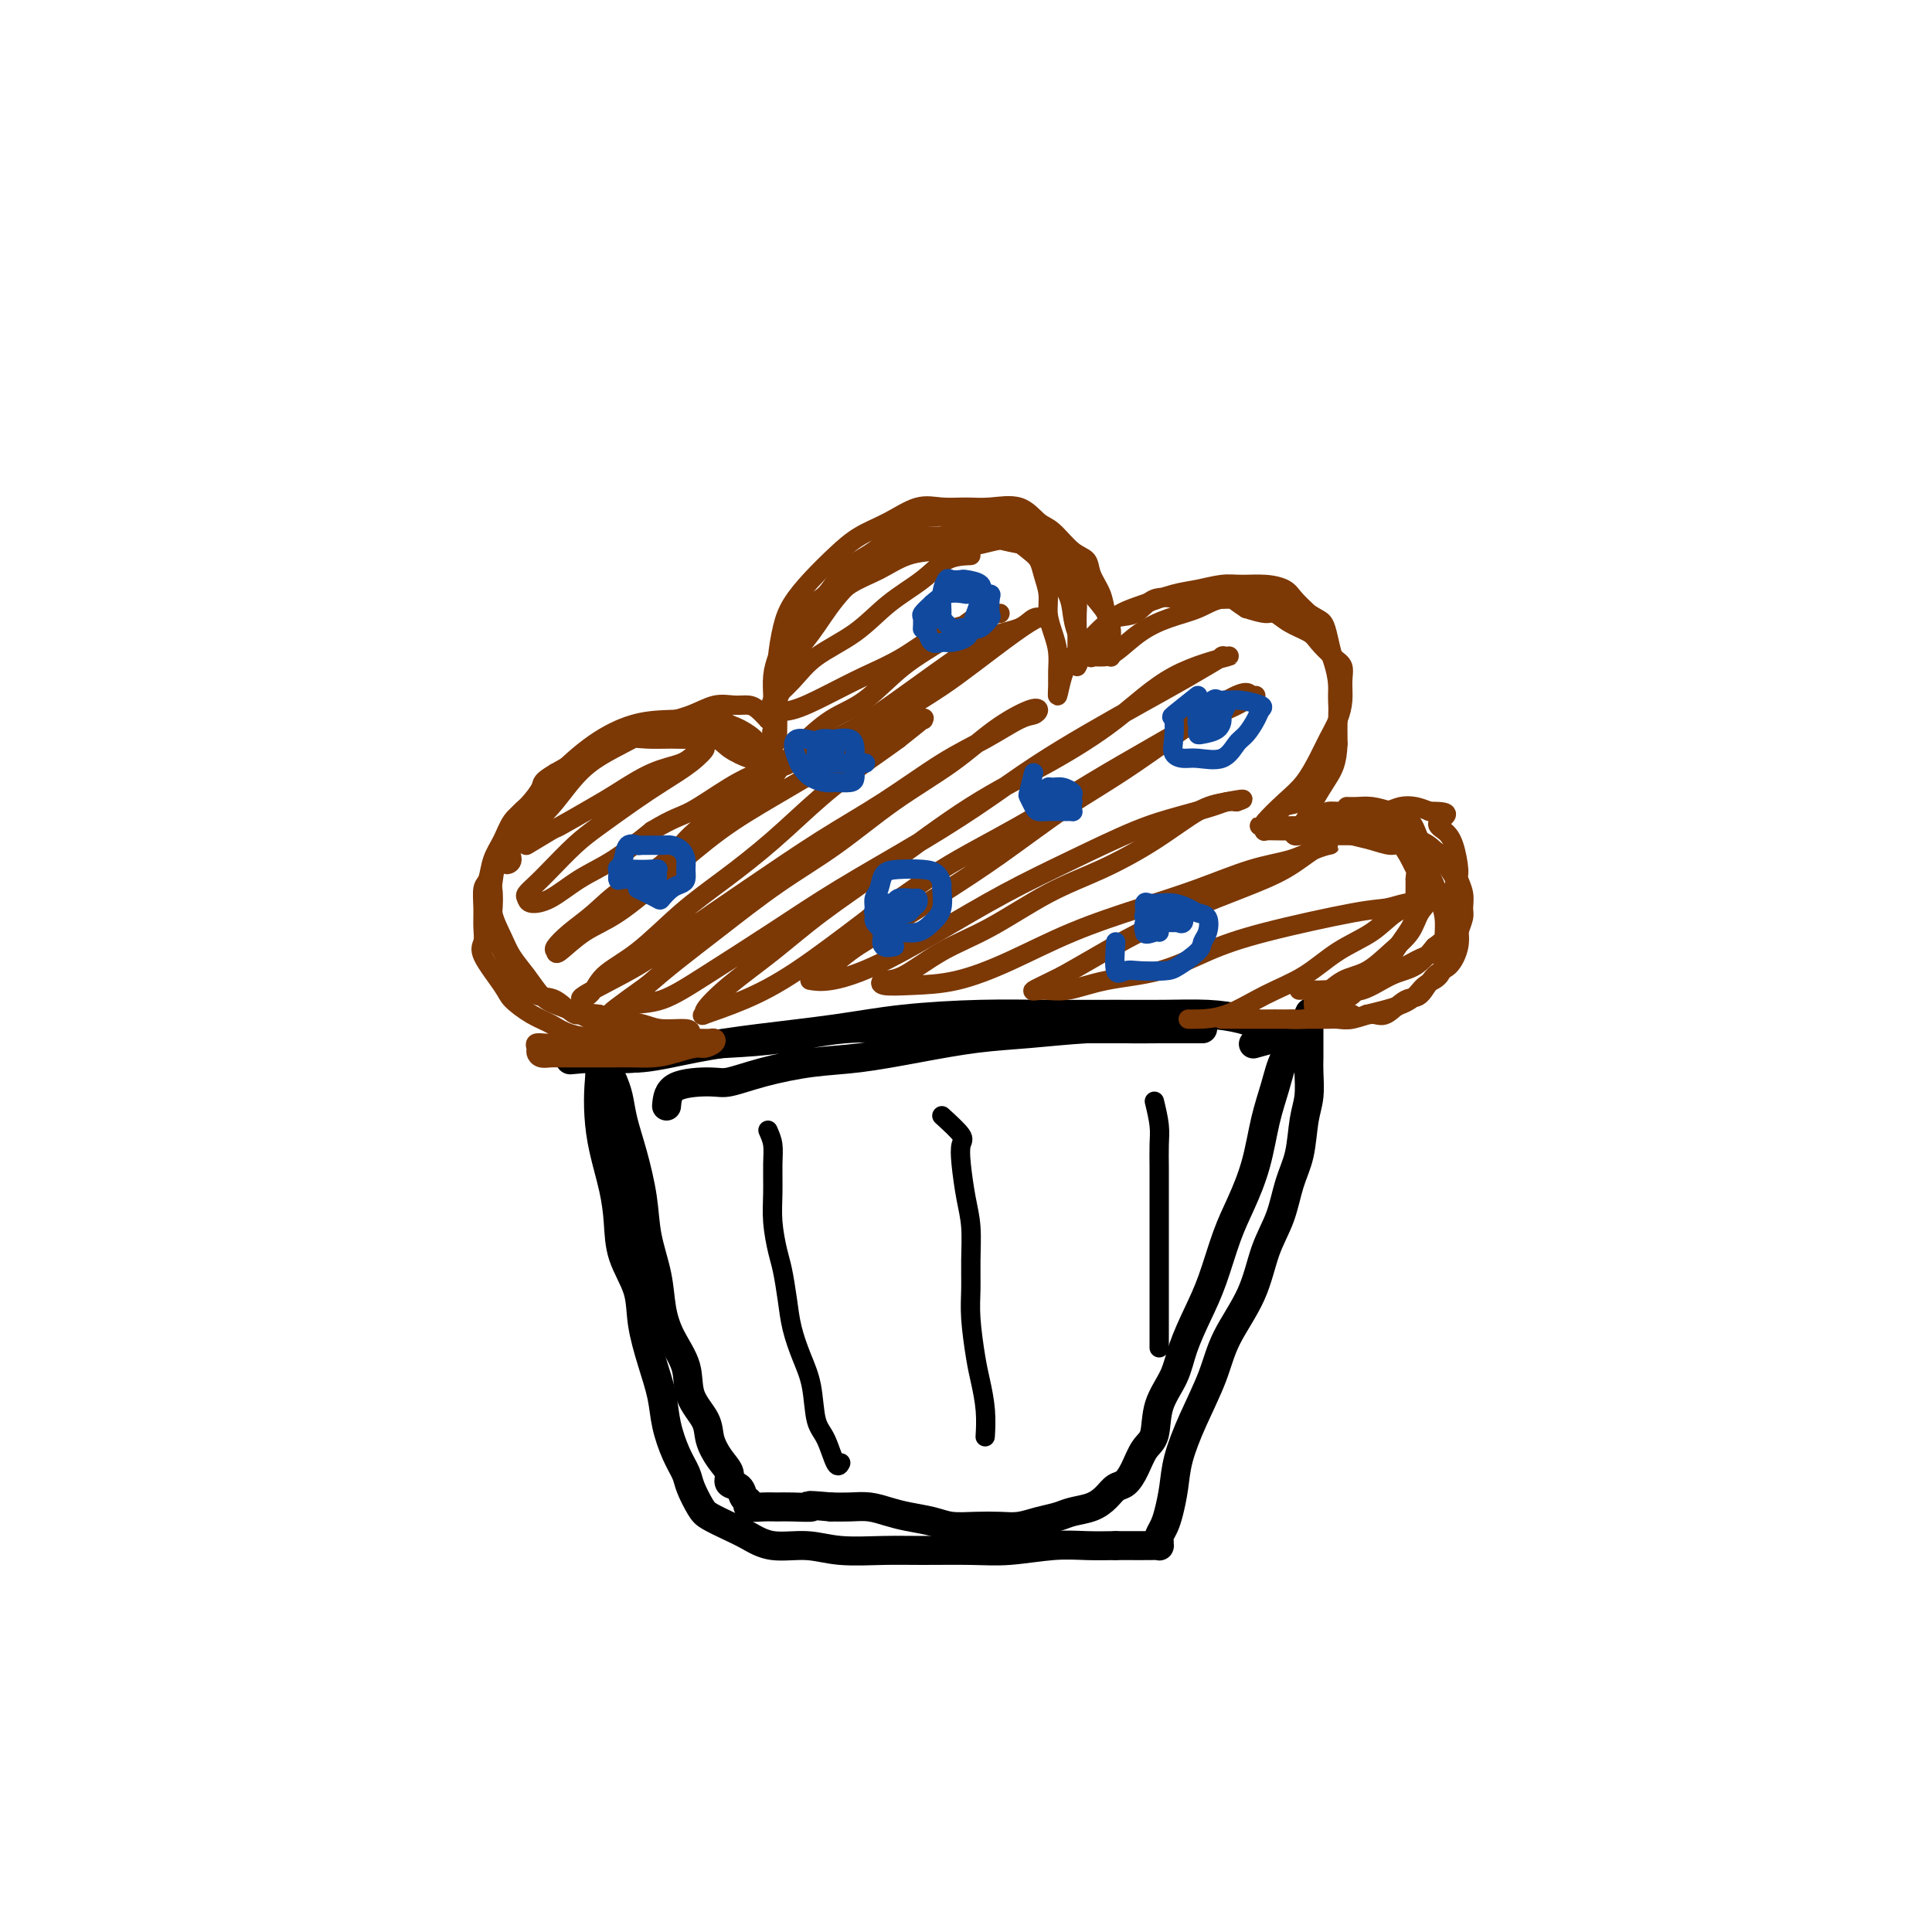 <svg viewBox='0 0 400 400' version='1.1' xmlns='http://www.w3.org/2000/svg' xmlns:xlink='http://www.w3.org/1999/xlink'><g fill='none' stroke='#000000' stroke-width='6' stroke-linecap='round' stroke-linejoin='round'><path d='M138,229c0.134,-1.565 0.269,-3.130 2,-4c1.731,-0.870 5.059,-1.044 7,-1c1.941,0.044 2.495,0.307 4,0c1.505,-0.307 3.960,-1.185 7,-2c3.040,-0.815 6.667,-1.566 10,-2c3.333,-0.434 6.374,-0.551 10,-1c3.626,-0.449 7.836,-1.231 12,-2c4.164,-0.769 8.282,-1.527 12,-2c3.718,-0.473 7.038,-0.663 11,-1c3.962,-0.337 8.567,-0.822 12,-1c3.433,-0.178 5.695,-0.048 8,0c2.305,0.048 4.654,0.013 7,0c2.346,-0.013 4.689,-0.003 6,0c1.311,0.003 1.591,0.001 2,0c0.409,-0.001 0.945,-0.000 1,0c0.055,0.000 -0.373,0.000 -1,0c-0.627,-0.000 -1.452,-0.000 -3,0c-1.548,0.000 -3.818,0.001 -7,0c-3.182,-0.001 -7.276,-0.002 -11,0c-3.724,0.002 -7.079,0.007 -11,0c-3.921,-0.007 -8.407,-0.027 -13,0c-4.593,0.027 -9.292,0.100 -14,0c-4.708,-0.100 -9.426,-0.373 -14,0c-4.574,0.373 -9.004,1.392 -13,2c-3.996,0.608 -7.560,0.804 -11,1c-3.440,0.196 -6.758,0.392 -10,1c-3.242,0.608 -6.407,1.627 -9,2c-2.593,0.373 -4.612,0.100 -6,0c-1.388,-0.100 -2.143,-0.027 -3,0c-0.857,0.027 -1.816,0.008 -2,0c-0.184,-0.008 0.408,-0.004 1,0'/><path d='M122,219c-8.155,0.903 -2.041,0.159 2,0c4.041,-0.159 6.011,0.266 9,0c2.989,-0.266 6.997,-1.224 11,-2c4.003,-0.776 8.002,-1.371 13,-2c4.998,-0.629 10.994,-1.293 16,-2c5.006,-0.707 9.020,-1.457 14,-2c4.980,-0.543 10.924,-0.878 16,-1c5.076,-0.122 9.283,-0.030 14,0c4.717,0.030 9.943,-0.000 14,0c4.057,0.000 6.946,0.032 10,0c3.054,-0.032 6.272,-0.129 9,0c2.728,0.129 4.965,0.483 7,1c2.035,0.517 3.869,1.197 5,2c1.131,0.803 1.561,1.731 2,2c0.439,0.269 0.887,-0.120 0,0c-0.887,0.120 -3.111,0.749 -4,1c-0.889,0.251 -0.445,0.126 0,0'/><path d='M122,219c0.841,0.532 1.682,1.063 2,2c0.318,0.937 0.113,2.278 0,4c-0.113,1.722 -0.135,3.823 0,6c0.135,2.177 0.425,4.429 1,7c0.575,2.571 1.435,5.461 2,8c0.565,2.539 0.837,4.725 1,7c0.163,2.275 0.219,4.638 1,7c0.781,2.362 2.289,4.724 3,7c0.711,2.276 0.627,4.468 1,7c0.373,2.532 1.203,5.406 2,8c0.797,2.594 1.560,4.909 2,7c0.440,2.091 0.555,3.957 1,6c0.445,2.043 1.220,4.262 2,6c0.780,1.738 1.566,2.994 2,4c0.434,1.006 0.516,1.764 1,3c0.484,1.236 1.368,2.952 2,4c0.632,1.048 1.010,1.429 2,2c0.990,0.571 2.592,1.334 4,2c1.408,0.666 2.622,1.236 4,2c1.378,0.764 2.919,1.721 5,2c2.081,0.279 4.701,-0.122 7,0c2.299,0.122 4.277,0.766 7,1c2.723,0.234 6.190,0.059 9,0c2.810,-0.059 4.963,-0.002 8,0c3.037,0.002 6.957,-0.052 10,0c3.043,0.052 5.207,0.210 8,0c2.793,-0.210 6.213,-0.787 9,-1c2.787,-0.213 4.939,-0.061 7,0c2.061,0.061 4.030,0.030 6,0'/><path d='M231,320c11.740,-0.001 5.591,-0.003 4,0c-1.591,0.003 1.377,0.013 3,0c1.623,-0.013 1.902,-0.047 2,0c0.098,0.047 0.015,0.177 0,0c-0.015,-0.177 0.038,-0.661 0,-1c-0.038,-0.339 -0.166,-0.534 0,-1c0.166,-0.466 0.627,-1.201 1,-2c0.373,-0.799 0.659,-1.660 1,-3c0.341,-1.340 0.735,-3.159 1,-5c0.265,-1.841 0.399,-3.703 1,-6c0.601,-2.297 1.669,-5.029 3,-8c1.331,-2.971 2.927,-6.182 4,-9c1.073,-2.818 1.624,-5.242 3,-8c1.376,-2.758 3.577,-5.848 5,-9c1.423,-3.152 2.069,-6.366 3,-9c0.931,-2.634 2.148,-4.688 3,-7c0.852,-2.312 1.339,-4.881 2,-7c0.661,-2.119 1.498,-3.787 2,-6c0.502,-2.213 0.670,-4.971 1,-7c0.330,-2.029 0.820,-3.330 1,-5c0.180,-1.670 0.048,-3.708 0,-5c-0.048,-1.292 -0.013,-1.839 0,-3c0.013,-1.161 0.003,-2.937 0,-4c-0.003,-1.063 0.001,-1.413 0,-2c-0.001,-0.587 -0.006,-1.411 0,-2c0.006,-0.589 0.022,-0.941 0,-1c-0.022,-0.059 -0.083,0.176 0,0c0.083,-0.176 0.309,-0.765 0,0c-0.309,0.765 -1.155,2.882 -2,5'/><path d='M269,215c-0.894,1.243 -2.129,2.351 -3,4c-0.871,1.649 -1.377,3.840 -2,6c-0.623,2.160 -1.363,4.288 -2,7c-0.637,2.712 -1.170,6.008 -2,9c-0.830,2.992 -1.956,5.681 -3,8c-1.044,2.319 -2.008,4.268 -3,7c-0.992,2.732 -2.014,6.248 -3,9c-0.986,2.752 -1.937,4.740 -3,7c-1.063,2.260 -2.238,4.792 -3,7c-0.762,2.208 -1.110,4.092 -2,6c-0.890,1.908 -2.321,3.839 -3,6c-0.679,2.161 -0.605,4.553 -1,6c-0.395,1.447 -1.260,1.949 -2,3c-0.740,1.051 -1.355,2.653 -2,4c-0.645,1.347 -1.320,2.441 -2,3c-0.680,0.559 -1.363,0.584 -2,1c-0.637,0.416 -1.226,1.225 -2,2c-0.774,0.775 -1.732,1.518 -3,2c-1.268,0.482 -2.844,0.704 -4,1c-1.156,0.296 -1.890,0.668 -3,1c-1.110,0.332 -2.597,0.626 -4,1c-1.403,0.374 -2.723,0.829 -4,1c-1.277,0.171 -2.512,0.057 -4,0c-1.488,-0.057 -3.230,-0.056 -5,0c-1.770,0.056 -3.568,0.169 -5,0c-1.432,-0.169 -2.497,-0.620 -4,-1c-1.503,-0.380 -3.444,-0.690 -5,-1c-1.556,-0.310 -2.726,-0.619 -4,-1c-1.274,-0.381 -2.651,-0.833 -4,-1c-1.349,-0.167 -2.671,-0.048 -4,0c-1.329,0.048 -2.664,0.024 -4,0'/><path d='M172,312c-6.736,-0.619 -4.075,-0.165 -4,0c0.075,0.165 -2.434,0.041 -4,0c-1.566,-0.041 -2.188,0.001 -3,0c-0.812,-0.001 -1.813,-0.046 -3,0c-1.187,0.046 -2.561,0.182 -3,0c-0.439,-0.182 0.056,-0.681 0,-1c-0.056,-0.319 -0.661,-0.458 -1,-1c-0.339,-0.542 -0.410,-1.488 -1,-2c-0.590,-0.512 -1.700,-0.590 -2,-1c-0.300,-0.410 0.210,-1.154 0,-2c-0.210,-0.846 -1.140,-1.796 -2,-3c-0.860,-1.204 -1.652,-2.663 -2,-4c-0.348,-1.337 -0.254,-2.554 -1,-4c-0.746,-1.446 -2.331,-3.122 -3,-5c-0.669,-1.878 -0.421,-3.960 -1,-6c-0.579,-2.040 -1.986,-4.040 -3,-6c-1.014,-1.960 -1.636,-3.880 -2,-6c-0.364,-2.120 -0.468,-4.439 -1,-7c-0.532,-2.561 -1.490,-5.364 -2,-8c-0.510,-2.636 -0.571,-5.106 -1,-8c-0.429,-2.894 -1.225,-6.212 -2,-9c-0.775,-2.788 -1.527,-5.046 -2,-7c-0.473,-1.954 -0.666,-3.603 -1,-5c-0.334,-1.397 -0.810,-2.542 -1,-3c-0.190,-0.458 -0.095,-0.229 0,0'/></g>
<g fill='none' stroke='#7C3805' stroke-width='4' stroke-linecap='round' stroke-linejoin='round'><path d='M134,214c-2.347,-0.833 -4.694,-1.665 -6,-2c-1.306,-0.335 -1.571,-0.171 -2,0c-0.429,0.171 -1.024,0.349 -2,0c-0.976,-0.349 -2.334,-1.226 -4,-2c-1.666,-0.774 -3.639,-1.444 -5,-2c-1.361,-0.556 -2.109,-0.997 -3,-2c-0.891,-1.003 -1.924,-2.568 -3,-4c-1.076,-1.432 -2.194,-2.730 -3,-4c-0.806,-1.270 -1.302,-2.511 -2,-4c-0.698,-1.489 -1.600,-3.224 -2,-5c-0.400,-1.776 -0.298,-3.591 0,-6c0.298,-2.409 0.790,-5.412 2,-8c1.210,-2.588 3.136,-4.760 5,-7c1.864,-2.240 3.666,-4.548 6,-7c2.334,-2.452 5.201,-5.047 8,-7c2.799,-1.953 5.530,-3.263 8,-4c2.470,-0.737 4.679,-0.900 7,-1c2.321,-0.100 4.754,-0.138 7,0c2.246,0.138 4.303,0.453 6,1c1.697,0.547 3.033,1.325 4,2c0.967,0.675 1.566,1.248 2,2c0.434,0.752 0.704,1.682 1,2c0.296,0.318 0.617,0.023 1,0c0.383,-0.023 0.829,0.226 1,0c0.171,-0.226 0.066,-0.927 0,-2c-0.066,-1.073 -0.095,-2.520 0,-4c0.095,-1.480 0.313,-2.994 1,-5c0.687,-2.006 1.844,-4.503 3,-7'/><path d='M164,138c1.454,-4.027 2.588,-5.095 4,-7c1.412,-1.905 3.100,-4.648 5,-7c1.900,-2.352 4.011,-4.314 6,-6c1.989,-1.686 3.855,-3.095 6,-4c2.145,-0.905 4.570,-1.307 7,-2c2.430,-0.693 4.866,-1.677 7,-2c2.134,-0.323 3.966,0.017 6,0c2.034,-0.017 4.271,-0.389 6,0c1.729,0.389 2.949,1.539 4,3c1.051,1.461 1.934,3.234 3,5c1.066,1.766 2.314,3.524 3,5c0.686,1.476 0.809,2.668 1,4c0.191,1.332 0.449,2.802 1,4c0.551,1.198 1.395,2.124 2,3c0.605,0.876 0.971,1.700 1,2c0.029,0.300 -0.280,0.074 0,0c0.280,-0.074 1.148,0.003 2,0c0.852,-0.003 1.688,-0.085 3,-1c1.312,-0.915 3.099,-2.661 5,-4c1.901,-1.339 3.915,-2.269 6,-3c2.085,-0.731 4.241,-1.261 6,-2c1.759,-0.739 3.121,-1.686 5,-2c1.879,-0.314 4.275,0.004 6,0c1.725,-0.004 2.780,-0.329 4,0c1.220,0.329 2.604,1.314 4,2c1.396,0.686 2.805,1.074 4,2c1.195,0.926 2.177,2.392 3,4c0.823,1.608 1.489,3.359 2,5c0.511,1.641 0.868,3.173 1,5c0.132,1.827 0.038,3.951 0,6c-0.038,2.049 -0.019,4.025 0,6'/><path d='M277,154c-0.140,3.969 -0.991,5.393 -2,7c-1.009,1.607 -2.177,3.397 -3,5c-0.823,1.603 -1.302,3.018 -2,4c-0.698,0.982 -1.616,1.531 -2,2c-0.384,0.469 -0.235,0.858 0,1c0.235,0.142 0.557,0.038 1,0c0.443,-0.038 1.006,-0.011 2,0c0.994,0.011 2.419,0.006 4,0c1.581,-0.006 3.318,-0.011 5,0c1.682,0.011 3.307,0.039 5,0c1.693,-0.039 3.452,-0.146 5,0c1.548,0.146 2.884,0.545 4,1c1.116,0.455 2.011,0.967 3,2c0.989,1.033 2.070,2.585 3,4c0.930,1.415 1.708,2.691 2,4c0.292,1.309 0.098,2.652 0,4c-0.098,1.348 -0.098,2.702 0,4c0.098,1.298 0.295,2.541 0,4c-0.295,1.459 -1.083,3.135 -2,4c-0.917,0.865 -1.963,0.921 -3,2c-1.037,1.079 -2.066,3.183 -3,4c-0.934,0.817 -1.773,0.349 -3,1c-1.227,0.651 -2.842,2.423 -4,3c-1.158,0.577 -1.858,-0.042 -3,0c-1.142,0.042 -2.726,0.743 -4,1c-1.274,0.257 -2.239,0.069 -3,0c-0.761,-0.069 -1.317,-0.018 -2,0c-0.683,0.018 -1.492,0.005 -2,0c-0.508,-0.005 -0.714,-0.001 -1,0c-0.286,0.001 -0.653,0.000 -1,0c-0.347,-0.000 -0.673,-0.000 -1,0'/><path d='M270,211c-3.005,0.155 -2.016,0.041 -2,0c0.016,-0.041 -0.940,-0.011 -2,0c-1.060,0.011 -2.223,0.003 -3,0c-0.777,-0.003 -1.167,-0.001 -2,0c-0.833,0.001 -2.109,0.000 -3,0c-0.891,-0.000 -1.396,-0.000 -2,0c-0.604,0.000 -1.306,0.000 -2,0c-0.694,-0.000 -1.379,-0.000 -1,0c0.379,0.000 1.823,0.001 3,0c1.177,-0.001 2.086,-0.002 3,0c0.914,0.002 1.832,0.008 3,0c1.168,-0.008 2.586,-0.032 4,0c1.414,0.032 2.825,0.118 4,0c1.175,-0.118 2.113,-0.439 3,-1c0.887,-0.561 1.722,-1.360 3,-2c1.278,-0.640 3.000,-1.119 4,-2c1.000,-0.881 1.280,-2.164 2,-3c0.720,-0.836 1.881,-1.224 3,-2c1.119,-0.776 2.195,-1.941 3,-3c0.805,-1.059 1.340,-2.013 2,-3c0.660,-0.987 1.445,-2.008 2,-3c0.555,-0.992 0.881,-1.957 1,-3c0.119,-1.043 0.032,-2.165 0,-3c-0.032,-0.835 -0.009,-1.381 0,-2c0.009,-0.619 0.005,-1.309 0,-2'/><path d='M293,182c0.188,-1.928 0.158,-1.749 0,-2c-0.158,-0.251 -0.443,-0.932 -1,-2c-0.557,-1.068 -1.387,-2.525 -2,-3c-0.613,-0.475 -1.009,0.030 -2,0c-0.991,-0.030 -2.576,-0.597 -4,-1c-1.424,-0.403 -2.687,-0.644 -4,-1c-1.313,-0.356 -2.675,-0.828 -4,-1c-1.325,-0.172 -2.614,-0.045 -4,0c-1.386,0.045 -2.868,0.008 -4,0c-1.132,-0.008 -1.914,0.011 -3,0c-1.086,-0.011 -2.475,-0.054 -3,0c-0.525,0.054 -0.184,0.203 0,0c0.184,-0.203 0.213,-0.760 0,-1c-0.213,-0.240 -0.668,-0.163 0,-1c0.668,-0.837 2.459,-2.586 4,-4c1.541,-1.414 2.834,-2.492 4,-4c1.166,-1.508 2.207,-3.446 3,-5c0.793,-1.554 1.338,-2.724 2,-4c0.662,-1.276 1.440,-2.658 2,-4c0.560,-1.342 0.900,-2.642 1,-4c0.100,-1.358 -0.040,-2.773 0,-4c0.040,-1.227 0.261,-2.268 0,-3c-0.261,-0.732 -1.005,-1.157 -2,-2c-0.995,-0.843 -2.243,-2.106 -3,-3c-0.757,-0.894 -1.023,-1.419 -2,-2c-0.977,-0.581 -2.664,-1.218 -4,-2c-1.336,-0.782 -2.321,-1.711 -3,-2c-0.679,-0.289 -1.051,0.060 -2,0c-0.949,-0.060 -2.474,-0.530 -4,-1'/><path d='M258,126c-3.567,-2.310 -2.484,-2.086 -3,-2c-0.516,0.086 -2.629,0.034 -4,0c-1.371,-0.034 -1.998,-0.050 -3,0c-1.002,0.050 -2.380,0.166 -4,0c-1.620,-0.166 -3.484,-0.613 -5,0c-1.516,0.613 -2.686,2.285 -4,3c-1.314,0.715 -2.773,0.473 -4,1c-1.227,0.527 -2.224,1.822 -3,3c-0.776,1.178 -1.332,2.237 -2,3c-0.668,0.763 -1.447,1.229 -2,2c-0.553,0.771 -0.880,1.848 -1,2c-0.120,0.152 -0.032,-0.620 0,-1c0.032,-0.380 0.009,-0.369 0,-1c-0.009,-0.631 -0.005,-1.906 0,-3c0.005,-1.094 0.010,-2.008 0,-3c-0.010,-0.992 -0.037,-2.061 0,-3c0.037,-0.939 0.136,-1.747 0,-3c-0.136,-1.253 -0.509,-2.952 -1,-4c-0.491,-1.048 -1.101,-1.446 -2,-2c-0.899,-0.554 -2.088,-1.262 -3,-2c-0.912,-0.738 -1.548,-1.504 -2,-2c-0.452,-0.496 -0.722,-0.721 -2,-1c-1.278,-0.279 -3.566,-0.611 -5,-1c-1.434,-0.389 -2.014,-0.836 -3,-1c-0.986,-0.164 -2.378,-0.044 -4,0c-1.622,0.044 -3.475,0.012 -5,0c-1.525,-0.012 -2.721,-0.003 -4,0c-1.279,0.003 -2.639,0.002 -4,0'/><path d='M188,111c-4.896,-0.099 -3.636,1.155 -4,2c-0.364,0.845 -2.351,1.283 -4,2c-1.649,0.717 -2.959,1.713 -4,3c-1.041,1.287 -1.812,2.865 -3,4c-1.188,1.135 -2.791,1.829 -4,3c-1.209,1.171 -2.023,2.821 -3,4c-0.977,1.179 -2.118,1.888 -3,3c-0.882,1.112 -1.504,2.628 -2,4c-0.496,1.372 -0.865,2.601 -1,4c-0.135,1.399 -0.036,2.967 0,4c0.036,1.033 0.007,1.530 0,3c-0.007,1.470 0.006,3.912 0,5c-0.006,1.088 -0.031,0.824 0,1c0.031,0.176 0.120,0.794 0,1c-0.120,0.206 -0.448,-0.000 -1,0c-0.552,0.000 -1.328,0.207 -2,0c-0.672,-0.207 -1.239,-0.826 -2,-1c-0.761,-0.174 -1.715,0.097 -3,0c-1.285,-0.097 -2.903,-0.563 -4,-1c-1.097,-0.437 -1.675,-0.847 -3,-1c-1.325,-0.153 -3.397,-0.050 -5,0c-1.603,0.050 -2.738,0.047 -4,0c-1.262,-0.047 -2.650,-0.137 -4,0c-1.350,0.137 -2.661,0.501 -4,1c-1.339,0.499 -2.707,1.134 -4,2c-1.293,0.866 -2.512,1.962 -4,3c-1.488,1.038 -3.244,2.019 -5,3'/><path d='M115,160c-3.170,1.864 -2.593,2.024 -3,3c-0.407,0.976 -1.796,2.769 -3,4c-1.204,1.231 -2.221,1.900 -3,3c-0.779,1.100 -1.319,2.632 -2,4c-0.681,1.368 -1.503,2.571 -2,4c-0.497,1.429 -0.668,3.082 -1,4c-0.332,0.918 -0.825,1.099 -1,2c-0.175,0.901 -0.033,2.521 0,4c0.033,1.479 -0.043,2.818 0,4c0.043,1.182 0.205,2.207 0,3c-0.205,0.793 -0.778,1.353 0,3c0.778,1.647 2.908,4.381 4,6c1.092,1.619 1.145,2.122 2,3c0.855,0.878 2.512,2.130 4,3c1.488,0.870 2.806,1.357 4,2c1.194,0.643 2.264,1.440 4,2c1.736,0.560 4.139,0.882 6,1c1.861,0.118 3.181,0.032 5,0c1.819,-0.032 4.137,-0.009 6,0c1.863,0.009 3.271,0.005 5,0c1.729,-0.005 3.777,-0.012 5,0c1.223,0.012 1.619,0.041 2,0c0.381,-0.041 0.746,-0.152 1,0c0.254,0.152 0.398,0.566 0,1c-0.398,0.434 -1.338,0.886 -2,1c-0.662,0.114 -1.046,-0.110 -2,0c-0.954,0.110 -2.477,0.555 -4,1'/><path d='M140,218c-2.177,0.691 -3.621,0.917 -5,1c-1.379,0.083 -2.695,0.022 -4,0c-1.305,-0.022 -2.600,-0.006 -4,0c-1.400,0.006 -2.903,0.002 -4,0c-1.097,-0.002 -1.786,-0.004 -3,0c-1.214,0.004 -2.952,0.012 -4,0c-1.048,-0.012 -1.407,-0.046 -2,0c-0.593,0.046 -1.422,0.170 -2,0c-0.578,-0.170 -0.907,-0.634 -1,-1c-0.093,-0.366 0.050,-0.634 0,-1c-0.050,-0.366 -0.292,-0.830 0,-1c0.292,-0.170 1.119,-0.046 2,0c0.881,0.046 1.817,0.012 3,0c1.183,-0.012 2.613,-0.004 4,0c1.387,0.004 2.731,0.002 4,0c1.269,-0.002 2.462,-0.004 4,0c1.538,0.004 3.421,0.015 5,0c1.579,-0.015 2.854,-0.056 4,0c1.146,0.056 2.163,0.208 3,0c0.837,-0.208 1.493,-0.778 2,-1c0.507,-0.222 0.866,-0.097 1,0c0.134,0.097 0.043,0.167 0,0c-0.043,-0.167 -0.037,-0.569 0,-1c0.037,-0.431 0.107,-0.889 -1,-1c-1.107,-0.111 -3.389,0.125 -5,0c-1.611,-0.125 -2.549,-0.611 -4,-1c-1.451,-0.389 -3.415,-0.683 -5,-1c-1.585,-0.317 -2.793,-0.659 -4,-1'/><path d='M124,210c-3.877,-0.596 -4.071,0.414 -5,0c-0.929,-0.414 -2.594,-2.252 -4,-3c-1.406,-0.748 -2.552,-0.405 -4,-1c-1.448,-0.595 -3.197,-2.128 -4,-3c-0.803,-0.872 -0.659,-1.084 -1,-2c-0.341,-0.916 -1.167,-2.536 -2,-4c-0.833,-1.464 -1.674,-2.773 -2,-4c-0.326,-1.227 -0.136,-2.372 0,-4c0.136,-1.628 0.219,-3.740 0,-5c-0.219,-1.260 -0.741,-1.667 0,-4c0.741,-2.333 2.745,-6.592 4,-9c1.255,-2.408 1.762,-2.965 3,-4c1.238,-1.035 3.207,-2.548 5,-4c1.793,-1.452 3.410,-2.843 5,-4c1.590,-1.157 3.153,-2.079 5,-3c1.847,-0.921 3.979,-1.841 6,-3c2.021,-1.159 3.929,-2.558 6,-3c2.071,-0.442 4.303,0.074 6,0c1.697,-0.074 2.860,-0.737 4,-1c1.140,-0.263 2.259,-0.127 3,0c0.741,0.127 1.105,0.243 2,1c0.895,0.757 2.321,2.154 3,3c0.679,0.846 0.610,1.141 1,2c0.390,0.859 1.239,2.282 2,3c0.761,0.718 1.436,0.732 2,1c0.564,0.268 1.018,0.791 1,1c-0.018,0.209 -0.509,0.105 -1,0'/><path d='M159,160c1.158,1.286 -0.945,-1.000 -2,-2c-1.055,-1.000 -1.060,-0.713 -2,-1c-0.940,-0.287 -2.814,-1.148 -4,-2c-1.186,-0.852 -1.684,-1.694 -3,-2c-1.316,-0.306 -3.450,-0.077 -5,0c-1.550,0.077 -2.517,0.000 -4,0c-1.483,-0.000 -3.483,0.075 -5,0c-1.517,-0.075 -2.553,-0.301 -4,0c-1.447,0.301 -3.306,1.131 -5,2c-1.694,0.869 -3.224,1.779 -5,3c-1.776,1.221 -3.800,2.754 -5,4c-1.200,1.246 -1.577,2.205 -3,4c-1.423,1.795 -3.893,4.427 -5,6c-1.107,1.573 -0.849,2.088 -1,3c-0.151,0.912 -0.709,2.223 -1,3c-0.291,0.777 -0.316,1.022 0,1c0.316,-0.022 0.973,-0.312 1,-1c0.027,-0.688 -0.576,-1.775 0,-3c0.576,-1.225 2.330,-2.587 4,-4c1.670,-1.413 3.257,-2.878 5,-5c1.743,-2.122 3.642,-4.902 6,-7c2.358,-2.098 5.177,-3.515 8,-5c2.823,-1.485 5.652,-3.040 8,-4c2.348,-0.960 4.215,-1.327 6,-2c1.785,-0.673 3.489,-1.653 5,-2c1.511,-0.347 2.828,-0.062 4,0c1.172,0.062 2.200,-0.099 3,0c0.800,0.099 1.371,0.457 2,1c0.629,0.543 1.314,1.272 2,2'/><path d='M159,149c1.944,0.870 1.306,1.545 1,2c-0.306,0.455 -0.278,0.690 0,1c0.278,0.310 0.807,0.694 1,1c0.193,0.306 0.051,0.535 0,0c-0.051,-0.535 -0.011,-1.832 0,-3c0.011,-1.168 -0.007,-2.205 0,-4c0.007,-1.795 0.037,-4.348 0,-6c-0.037,-1.652 -0.142,-2.402 0,-4c0.142,-1.598 0.532,-4.045 1,-6c0.468,-1.955 1.015,-3.418 2,-5c0.985,-1.582 2.408,-3.283 4,-5c1.592,-1.717 3.352,-3.451 5,-5c1.648,-1.549 3.185,-2.913 5,-4c1.815,-1.087 3.908,-1.898 6,-3c2.092,-1.102 4.184,-2.494 6,-3c1.816,-0.506 3.357,-0.125 5,0c1.643,0.125 3.387,-0.005 5,0c1.613,0.005 3.096,0.144 5,0c1.904,-0.144 4.230,-0.573 6,0c1.770,0.573 2.984,2.148 4,3c1.016,0.852 1.834,0.982 3,2c1.166,1.018 2.679,2.922 4,4c1.321,1.078 2.449,1.328 3,2c0.551,0.672 0.526,1.766 1,3c0.474,1.234 1.447,2.609 2,4c0.553,1.391 0.687,2.798 1,4c0.313,1.202 0.804,2.201 1,3c0.196,0.799 0.098,1.400 0,2'/><path d='M230,132c0.774,2.890 0.208,2.115 0,2c-0.208,-0.115 -0.057,0.430 0,1c0.057,0.570 0.020,1.165 0,1c-0.020,-0.165 -0.025,-1.090 0,-2c0.025,-0.910 0.079,-1.806 0,-3c-0.079,-1.194 -0.292,-2.684 -1,-4c-0.708,-1.316 -1.913,-2.456 -3,-4c-1.087,-1.544 -2.058,-3.493 -3,-5c-0.942,-1.507 -1.855,-2.571 -3,-4c-1.145,-1.429 -2.521,-3.221 -4,-4c-1.479,-0.779 -3.062,-0.545 -5,-1c-1.938,-0.455 -4.232,-1.598 -6,-2c-1.768,-0.402 -3.011,-0.063 -5,0c-1.989,0.063 -4.724,-0.152 -7,0c-2.276,0.152 -4.095,0.669 -6,2c-1.905,1.331 -3.898,3.474 -6,5c-2.102,1.526 -4.313,2.434 -6,4c-1.687,1.566 -2.851,3.788 -4,5c-1.149,1.212 -2.284,1.412 -3,2c-0.716,0.588 -1.015,1.564 -1,2c0.015,0.436 0.343,0.331 1,0c0.657,-0.331 1.643,-0.887 3,-2c1.357,-1.113 3.085,-2.783 5,-4c1.915,-1.217 4.015,-1.982 6,-3c1.985,-1.018 3.853,-2.291 6,-3c2.147,-0.709 4.574,-0.855 7,-1'/><path d='M195,114c5.287,-1.875 5.003,-1.061 6,-1c0.997,0.061 3.275,-0.631 5,-1c1.725,-0.369 2.897,-0.416 4,0c1.103,0.416 2.137,1.297 3,2c0.863,0.703 1.554,1.230 2,2c0.446,0.770 0.645,1.783 1,3c0.355,1.217 0.866,2.636 1,4c0.134,1.364 -0.107,2.671 0,4c0.107,1.329 0.564,2.678 1,4c0.436,1.322 0.851,2.616 1,4c0.149,1.384 0.031,2.859 0,4c-0.031,1.141 0.025,1.947 0,3c-0.025,1.053 -0.132,2.354 0,2c0.132,-0.354 0.502,-2.364 1,-4c0.498,-1.636 1.124,-2.899 2,-4c0.876,-1.101 2.001,-2.039 3,-3c0.999,-0.961 1.872,-1.945 3,-3c1.128,-1.055 2.510,-2.181 4,-3c1.490,-0.819 3.086,-1.329 5,-2c1.914,-0.671 4.146,-1.501 6,-2c1.854,-0.499 3.330,-0.667 5,-1c1.670,-0.333 3.535,-0.830 5,-1c1.465,-0.170 2.531,-0.012 4,0c1.469,0.012 3.342,-0.120 5,0c1.658,0.120 3.100,0.494 4,1c0.900,0.506 1.257,1.145 2,2c0.743,0.855 1.871,1.928 3,3'/><path d='M271,127c2.023,1.254 2.581,1.387 3,2c0.419,0.613 0.701,1.704 1,3c0.299,1.296 0.617,2.797 1,4c0.383,1.203 0.831,2.109 1,3c0.169,0.891 0.058,1.768 0,3c-0.058,1.232 -0.065,2.820 0,4c0.065,1.180 0.201,1.953 0,3c-0.201,1.047 -0.738,2.368 -1,4c-0.262,1.632 -0.248,3.574 -1,5c-0.752,1.426 -2.270,2.336 -3,3c-0.730,0.664 -0.673,1.081 -1,2c-0.327,0.919 -1.039,2.341 -2,3c-0.961,0.659 -2.170,0.555 -3,1c-0.830,0.445 -1.282,1.440 -2,2c-0.718,0.560 -1.704,0.686 -2,1c-0.296,0.314 0.096,0.816 0,1c-0.096,0.184 -0.682,0.049 -1,0c-0.318,-0.049 -0.368,-0.012 0,0c0.368,0.012 1.153,0.000 2,0c0.847,-0.000 1.754,0.011 3,0c1.246,-0.011 2.830,-0.044 4,0c1.170,0.044 1.926,0.166 3,0c1.074,-0.166 2.465,-0.620 4,-1c1.535,-0.380 3.215,-0.688 5,-1c1.785,-0.312 3.674,-0.630 5,-1c1.326,-0.370 2.088,-0.792 3,-1c0.912,-0.208 1.975,-0.202 3,0c1.025,0.202 2.013,0.601 3,1'/><path d='M296,168c5.680,-0.104 2.880,1.136 2,2c-0.880,0.864 0.160,1.350 1,2c0.840,0.650 1.479,1.462 2,3c0.521,1.538 0.925,3.800 1,5c0.075,1.200 -0.180,1.336 0,2c0.180,0.664 0.793,1.854 1,3c0.207,1.146 0.008,2.247 0,3c-0.008,0.753 0.176,1.156 0,2c-0.176,0.844 -0.710,2.127 -1,3c-0.290,0.873 -0.336,1.337 -1,2c-0.664,0.663 -1.948,1.526 -3,2c-1.052,0.474 -1.873,0.561 -3,1c-1.127,0.439 -2.559,1.232 -4,2c-1.441,0.768 -2.889,1.512 -4,2c-1.111,0.488 -1.884,0.719 -3,1c-1.116,0.281 -2.574,0.611 -4,1c-1.426,0.389 -2.818,0.836 -4,1c-1.182,0.164 -2.153,0.044 -3,0c-0.847,-0.044 -1.571,-0.012 -2,0c-0.429,0.012 -0.562,0.002 -1,0c-0.438,-0.002 -1.179,0.002 -1,0c0.179,-0.002 1.278,-0.011 2,0c0.722,0.011 1.067,0.041 2,0c0.933,-0.041 2.454,-0.152 4,0c1.546,0.152 3.115,0.566 5,0c1.885,-0.566 4.084,-2.114 6,-3c1.916,-0.886 3.547,-1.110 5,-2c1.453,-0.890 2.726,-2.445 4,-4'/><path d='M297,196c2.936,-2.107 2.774,-2.876 3,-4c0.226,-1.124 0.838,-2.604 1,-4c0.162,-1.396 -0.126,-2.706 0,-4c0.126,-1.294 0.667,-2.570 0,-4c-0.667,-1.430 -2.541,-3.014 -4,-4c-1.459,-0.986 -2.502,-1.374 -4,-2c-1.498,-0.626 -3.452,-1.491 -5,-2c-1.548,-0.509 -2.690,-0.662 -4,-1c-1.310,-0.338 -2.787,-0.861 -4,-1c-1.213,-0.139 -2.163,0.105 -3,0c-0.837,-0.105 -1.560,-0.558 -2,-1c-0.440,-0.442 -0.597,-0.873 0,-1c0.597,-0.127 1.948,0.051 3,0c1.052,-0.051 1.804,-0.332 3,0c1.196,0.332 2.835,1.275 4,2c1.165,0.725 1.856,1.232 3,2c1.144,0.768 2.741,1.797 4,3c1.259,1.203 2.180,2.579 3,4c0.820,1.421 1.541,2.886 2,4c0.459,1.114 0.658,1.878 1,3c0.342,1.122 0.828,2.603 1,4c0.172,1.397 0.029,2.709 0,4c-0.029,1.291 0.057,2.559 0,4c-0.057,1.441 -0.259,3.055 -1,4c-0.741,0.945 -2.023,1.222 -3,2c-0.977,0.778 -1.648,2.055 -3,3c-1.352,0.945 -3.386,1.556 -5,2c-1.614,0.444 -2.807,0.722 -4,1'/><path d='M283,210c-2.781,1.237 -2.233,0.330 -3,0c-0.767,-0.330 -2.848,-0.082 -4,0c-1.152,0.082 -1.376,-0.004 -2,0c-0.624,0.004 -1.648,0.096 -2,0c-0.352,-0.096 -0.031,-0.380 0,-1c0.031,-0.620 -0.229,-1.576 0,-2c0.229,-0.424 0.947,-0.318 2,-1c1.053,-0.682 2.442,-2.153 4,-3c1.558,-0.847 3.287,-1.068 5,-2c1.713,-0.932 3.411,-2.573 5,-4c1.589,-1.427 3.068,-2.639 4,-4c0.932,-1.361 1.315,-2.870 2,-4c0.685,-1.130 1.671,-1.882 2,-3c0.329,-1.118 -0.001,-2.604 0,-4c0.001,-1.396 0.331,-2.704 0,-4c-0.331,-1.296 -1.324,-2.582 -2,-4c-0.676,-1.418 -1.036,-2.968 -2,-4c-0.964,-1.032 -2.532,-1.544 -4,-2c-1.468,-0.456 -2.837,-0.854 -4,-1c-1.163,-0.146 -2.121,-0.039 -3,0c-0.879,0.039 -1.680,0.011 -2,0c-0.320,-0.011 -0.160,-0.006 0,0'/></g>
<g fill='none' stroke='#000000' stroke-width='4' stroke-linecap='round' stroke-linejoin='round'><path d='M159,234c0.424,0.960 0.849,1.919 1,3c0.151,1.081 0.029,2.282 0,4c-0.029,1.718 0.034,3.953 0,6c-0.034,2.047 -0.164,3.907 0,6c0.164,2.093 0.624,4.418 1,6c0.376,1.582 0.668,2.422 1,4c0.332,1.578 0.704,3.893 1,6c0.296,2.107 0.516,4.007 1,6c0.484,1.993 1.232,4.080 2,6c0.768,1.920 1.554,3.674 2,6c0.446,2.326 0.550,5.226 1,7c0.450,1.774 1.244,2.424 2,4c0.756,1.576 1.473,4.078 2,5c0.527,0.922 0.865,0.263 1,0c0.135,-0.263 0.068,-0.132 0,0'/><path d='M195,231c1.685,1.538 3.369,3.077 4,4c0.631,0.923 0.207,1.232 0,2c-0.207,0.768 -0.199,1.996 0,4c0.199,2.004 0.588,4.783 1,7c0.412,2.217 0.845,3.870 1,6c0.155,2.130 0.030,4.735 0,7c-0.030,2.265 0.034,4.190 0,6c-0.034,1.810 -0.167,3.505 0,6c0.167,2.495 0.633,5.790 1,8c0.367,2.210 0.634,3.335 1,5c0.366,1.665 0.829,3.871 1,6c0.171,2.129 0.049,4.180 0,5c-0.049,0.820 -0.024,0.410 0,0'/><path d='M239,228c0.423,1.763 0.845,3.526 1,5c0.155,1.474 0.041,2.660 0,4c-0.041,1.340 -0.011,2.833 0,5c0.011,2.167 0.003,5.006 0,8c-0.003,2.994 -0.001,6.143 0,9c0.001,2.857 0.000,5.423 0,9c-0.000,3.577 -0.000,8.165 0,10c0.000,1.835 0.000,0.918 0,0'/></g>
<g fill='none' stroke='#7C3805' stroke-width='4' stroke-linecap='round' stroke-linejoin='round'><path d='M114,172c-2.668,1.605 -5.336,3.211 -5,3c0.336,-0.211 3.676,-2.238 5,-3c1.324,-0.762 0.630,-0.259 2,-1c1.370,-0.741 4.803,-2.726 7,-4c2.197,-1.274 3.158,-1.836 5,-3c1.842,-1.164 4.564,-2.931 7,-4c2.436,-1.069 4.586,-1.441 6,-2c1.414,-0.559 2.093,-1.306 3,-2c0.907,-0.694 2.042,-1.337 2,-1c-0.042,0.337 -1.262,1.652 -3,3c-1.738,1.348 -3.995,2.727 -6,4c-2.005,1.273 -3.758,2.438 -6,4c-2.242,1.562 -4.972,3.522 -7,5c-2.028,1.478 -3.353,2.476 -5,4c-1.647,1.524 -3.617,3.575 -5,5c-1.383,1.425 -2.178,2.224 -3,3c-0.822,0.776 -1.671,1.530 -2,2c-0.329,0.470 -0.139,0.655 0,1c0.139,0.345 0.225,0.849 1,1c0.775,0.151 2.239,-0.052 4,-1c1.761,-0.948 3.820,-2.640 6,-4c2.180,-1.360 4.480,-2.389 7,-4c2.520,-1.611 5.260,-3.806 8,-6'/><path d='M135,172c4.663,-2.815 5.819,-2.852 8,-4c2.181,-1.148 5.387,-3.407 8,-5c2.613,-1.593 4.632,-2.520 6,-3c1.368,-0.480 2.087,-0.512 3,-1c0.913,-0.488 2.022,-1.433 2,-1c-0.022,0.433 -1.176,2.242 -3,4c-1.824,1.758 -4.317,3.464 -7,5c-2.683,1.536 -5.554,2.904 -8,5c-2.446,2.096 -4.467,4.922 -7,7c-2.533,2.078 -5.579,3.407 -8,5c-2.421,1.593 -4.218,3.449 -6,5c-1.782,1.551 -3.550,2.795 -5,4c-1.450,1.205 -2.584,2.370 -3,3c-0.416,0.630 -0.115,0.724 0,1c0.115,0.276 0.042,0.732 1,0c0.958,-0.732 2.946,-2.654 5,-4c2.054,-1.346 4.174,-2.116 7,-4c2.826,-1.884 6.358,-4.881 10,-8c3.642,-3.119 7.393,-6.359 11,-9c3.607,-2.641 7.069,-4.684 11,-7c3.931,-2.316 8.331,-4.907 12,-7c3.669,-2.093 6.609,-3.688 9,-5c2.391,-1.312 4.235,-2.340 6,-3c1.765,-0.660 3.453,-0.950 4,-1c0.547,-0.050 -0.045,0.140 0,0c0.045,-0.140 0.727,-0.612 0,0c-0.727,0.612 -2.864,2.306 -5,4'/><path d='M186,153c-1.940,1.444 -4.290,3.054 -7,5c-2.710,1.946 -5.779,4.228 -9,7c-3.221,2.772 -6.593,6.032 -10,9c-3.407,2.968 -6.850,5.642 -10,8c-3.150,2.358 -6.006,4.398 -9,7c-2.994,2.602 -6.127,5.766 -9,8c-2.873,2.234 -5.485,3.539 -7,5c-1.515,1.461 -1.932,3.077 -3,4c-1.068,0.923 -2.787,1.151 -1,0c1.787,-1.151 7.081,-3.683 11,-6c3.919,-2.317 6.464,-4.419 10,-7c3.536,-2.581 8.064,-5.641 13,-9c4.936,-3.359 10.281,-7.016 15,-10c4.719,-2.984 8.812,-5.296 13,-8c4.188,-2.704 8.471,-5.799 12,-8c3.529,-2.201 6.302,-3.506 9,-5c2.698,-1.494 5.320,-3.175 7,-4c1.680,-0.825 2.419,-0.793 3,-1c0.581,-0.207 1.003,-0.653 1,-1c-0.003,-0.347 -0.432,-0.594 -2,0c-1.568,0.594 -4.276,2.031 -7,4c-2.724,1.969 -5.464,4.471 -9,7c-3.536,2.529 -7.869,5.085 -12,8c-4.131,2.915 -8.060,6.190 -12,9c-3.940,2.810 -7.891,5.155 -12,8c-4.109,2.845 -8.375,6.189 -12,9c-3.625,2.811 -6.607,5.089 -9,7c-2.393,1.911 -4.196,3.456 -6,5'/><path d='M134,204c-12.998,9.283 -5.492,4.490 -3,3c2.492,-1.490 -0.029,0.324 -1,1c-0.971,0.676 -0.390,0.216 1,0c1.390,-0.216 3.591,-0.186 6,-1c2.409,-0.814 5.027,-2.472 9,-5c3.973,-2.528 9.300,-5.926 14,-9c4.700,-3.074 8.772,-5.825 14,-9c5.228,-3.175 11.613,-6.775 17,-10c5.387,-3.225 9.775,-6.077 14,-9c4.225,-2.923 8.288,-5.917 15,-10c6.712,-4.083 16.074,-9.254 21,-12c4.926,-2.746 5.417,-3.068 7,-4c1.583,-0.932 4.257,-2.476 5,-3c0.743,-0.524 -0.447,-0.029 0,0c0.447,0.029 2.529,-0.406 1,0c-1.529,0.406 -6.671,1.655 -11,4c-4.329,2.345 -7.845,5.787 -12,9c-4.155,3.213 -8.950,6.198 -14,9c-5.050,2.802 -10.355,5.420 -16,9c-5.645,3.580 -11.629,8.122 -17,12c-5.371,3.878 -10.127,7.091 -14,10c-3.873,2.909 -6.862,5.514 -10,8c-3.138,2.486 -6.426,4.855 -9,7c-2.574,2.145 -4.433,4.067 -5,5c-0.567,0.933 0.157,0.877 0,1c-0.157,0.123 -1.197,0.425 0,0c1.197,-0.425 4.630,-1.576 8,-3c3.370,-1.424 6.677,-3.121 11,-6c4.323,-2.879 9.661,-6.939 15,-11'/><path d='M180,190c7.886,-4.779 10.603,-7.226 15,-10c4.397,-2.774 10.476,-5.873 16,-9c5.524,-3.127 10.494,-6.280 15,-9c4.506,-2.720 8.546,-5.006 12,-7c3.454,-1.994 6.320,-3.695 9,-5c2.680,-1.305 5.174,-2.214 7,-3c1.826,-0.786 2.982,-1.451 4,-2c1.018,-0.549 1.896,-0.984 2,-1c0.104,-0.016 -0.568,0.387 -1,0c-0.432,-0.387 -0.624,-1.565 -5,1c-4.376,2.565 -12.937,8.874 -19,13c-6.063,4.126 -9.628,6.068 -14,9c-4.372,2.932 -9.553,6.852 -14,10c-4.447,3.148 -8.161,5.523 -12,8c-3.839,2.477 -7.801,5.056 -11,7c-3.199,1.944 -5.633,3.255 -8,5c-2.367,1.745 -4.667,3.926 -6,5c-1.333,1.074 -1.700,1.042 -2,1c-0.300,-0.042 -0.533,-0.095 0,0c0.533,0.095 1.834,0.338 4,0c2.166,-0.338 5.199,-1.256 9,-3c3.801,-1.744 8.369,-4.316 13,-7c4.631,-2.684 9.324,-5.482 14,-8c4.676,-2.518 9.336,-4.755 14,-7c4.664,-2.245 9.333,-4.497 13,-6c3.667,-1.503 6.334,-2.259 9,-3c2.666,-0.741 5.333,-1.469 7,-2c1.667,-0.531 2.333,-0.866 3,-1c0.667,-0.134 1.333,-0.067 2,0'/><path d='M256,166c3.052,-0.974 0.181,-0.410 -2,0c-2.181,0.410 -3.672,0.665 -6,2c-2.328,1.335 -5.494,3.751 -9,6c-3.506,2.249 -7.351,4.330 -11,6c-3.649,1.670 -7.103,2.930 -11,5c-3.897,2.070 -8.236,4.951 -12,7c-3.764,2.049 -6.954,3.267 -10,5c-3.046,1.733 -5.947,3.980 -8,5c-2.053,1.020 -3.258,0.813 -4,1c-0.742,0.187 -1.020,0.767 0,1c1.020,0.233 3.339,0.117 6,0c2.661,-0.117 5.666,-0.235 9,-1c3.334,-0.765 6.997,-2.176 11,-4c4.003,-1.824 8.345,-4.060 13,-6c4.655,-1.940 9.624,-3.584 14,-5c4.376,-1.416 8.160,-2.604 12,-4c3.840,-1.396 7.735,-3.001 11,-4c3.265,-0.999 5.901,-1.391 8,-2c2.099,-0.609 3.661,-1.433 5,-2c1.339,-0.567 2.456,-0.876 3,-1c0.544,-0.124 0.517,-0.064 0,0c-0.517,0.064 -1.524,0.133 -3,1c-1.476,0.867 -3.421,2.531 -6,4c-2.579,1.469 -5.790,2.742 -9,4c-3.210,1.258 -6.417,2.502 -10,4c-3.583,1.498 -7.542,3.249 -11,5c-3.458,1.751 -6.417,3.500 -9,5c-2.583,1.500 -4.792,2.750 -7,4'/><path d='M220,202c-9.276,4.567 -4.965,2.485 -4,2c0.965,-0.485 -1.414,0.626 -2,1c-0.586,0.374 0.622,0.011 2,0c1.378,-0.011 2.926,0.329 5,0c2.074,-0.329 4.673,-1.328 8,-2c3.327,-0.672 7.383,-1.016 11,-2c3.617,-0.984 6.796,-2.607 10,-4c3.204,-1.393 6.435,-2.557 12,-4c5.565,-1.443 13.466,-3.167 18,-4c4.534,-0.833 5.703,-0.775 7,-1c1.297,-0.225 2.723,-0.733 4,-1c1.277,-0.267 2.407,-0.294 2,0c-0.407,0.294 -2.349,0.909 -4,2c-1.651,1.091 -3.009,2.656 -5,4c-1.991,1.344 -4.613,2.465 -7,4c-2.387,1.535 -4.538,3.483 -7,5c-2.462,1.517 -5.234,2.603 -8,4c-2.766,1.397 -5.525,3.107 -8,4c-2.475,0.893 -4.666,0.971 -6,1c-1.334,0.029 -1.810,0.008 -2,0c-0.190,-0.008 -0.095,-0.004 0,0'/><path d='M201,115c-1.718,0.081 -3.435,0.162 -5,1c-1.565,0.838 -2.976,2.432 -5,4c-2.024,1.568 -4.659,3.110 -7,5c-2.341,1.890 -4.388,4.127 -7,6c-2.612,1.873 -5.788,3.381 -8,5c-2.212,1.619 -3.459,3.350 -5,5c-1.541,1.650 -3.378,3.219 -4,4c-0.622,0.781 -0.031,0.775 0,1c0.031,0.225 -0.497,0.681 0,1c0.497,0.319 2.021,0.503 4,0c1.979,-0.503 4.413,-1.692 7,-3c2.587,-1.308 5.326,-2.736 8,-4c2.674,-1.264 5.283,-2.363 8,-4c2.717,-1.637 5.543,-3.812 8,-5c2.457,-1.188 4.546,-1.389 6,-2c1.454,-0.611 2.272,-1.632 3,-2c0.728,-0.368 1.367,-0.084 2,0c0.633,0.084 1.260,-0.032 1,0c-0.260,0.032 -1.407,0.210 -2,0c-0.593,-0.210 -0.631,-0.810 -2,0c-1.369,0.810 -4.068,3.029 -7,5c-2.932,1.971 -6.096,3.694 -9,6c-2.904,2.306 -5.549,5.196 -8,7c-2.451,1.804 -4.709,2.522 -7,4c-2.291,1.478 -4.614,3.716 -6,5c-1.386,1.284 -1.835,1.615 -2,2c-0.165,0.385 -0.047,0.824 0,1c0.047,0.176 0.024,0.088 0,0'/><path d='M164,157c-5.473,4.168 2.344,-0.414 7,-3c4.656,-2.586 6.150,-3.178 9,-5c2.850,-1.822 7.057,-4.874 10,-7c2.943,-2.126 4.623,-3.327 7,-5c2.377,-1.673 5.450,-3.820 8,-5c2.550,-1.180 4.576,-1.394 6,-2c1.424,-0.606 2.245,-1.604 3,-2c0.755,-0.396 1.443,-0.191 2,0c0.557,0.191 0.982,0.366 1,0c0.018,-0.366 -0.371,-1.273 -4,1c-3.629,2.273 -10.496,7.726 -15,11c-4.504,3.274 -6.643,4.370 -9,6c-2.357,1.630 -4.933,3.796 -7,6c-2.067,2.204 -3.626,4.446 -5,6c-1.374,1.554 -2.562,2.418 -3,3c-0.438,0.582 -0.125,0.880 0,1c0.125,0.120 0.063,0.060 0,0'/></g>
<g fill='none' stroke='#11499F' stroke-width='4' stroke-linecap='round' stroke-linejoin='round'><path d='M132,184c1.624,0.791 3.248,1.583 4,2c0.752,0.417 0.632,0.460 1,0c0.368,-0.460 1.223,-1.421 2,-2c0.777,-0.579 1.474,-0.774 2,-1c0.526,-0.226 0.881,-0.481 1,-1c0.119,-0.519 0.004,-1.302 0,-2c-0.004,-0.698 0.104,-1.312 0,-2c-0.104,-0.688 -0.418,-1.452 -1,-2c-0.582,-0.548 -1.431,-0.882 -2,-1c-0.569,-0.118 -0.859,-0.022 -2,0c-1.141,0.022 -3.133,-0.029 -4,0c-0.867,0.029 -0.610,0.140 -1,0c-0.390,-0.140 -1.426,-0.531 -2,0c-0.574,0.531 -0.685,1.985 -1,3c-0.315,1.015 -0.834,1.593 -1,2c-0.166,0.407 0.021,0.645 0,1c-0.021,0.355 -0.252,0.827 0,1c0.252,0.173 0.985,0.048 2,0c1.015,-0.048 2.311,-0.018 3,0c0.689,0.018 0.772,0.026 1,0c0.228,-0.026 0.600,-0.084 1,0c0.400,0.084 0.829,0.310 1,0c0.171,-0.310 0.086,-1.155 0,-2'/><path d='M136,180c0.882,-0.155 -0.912,-0.044 -2,0c-1.088,0.044 -1.468,0.019 -2,0c-0.532,-0.019 -1.214,-0.033 -2,0c-0.786,0.033 -1.675,0.112 -2,0c-0.325,-0.112 -0.088,-0.415 0,0c0.088,0.415 0.025,1.547 0,2c-0.025,0.453 -0.013,0.226 0,0'/><path d='M193,125c-0.406,2.061 -0.812,4.122 -1,5c-0.188,0.878 -0.159,0.573 0,1c0.159,0.427 0.448,1.587 1,2c0.552,0.413 1.366,0.078 2,0c0.634,-0.078 1.088,0.102 2,0c0.912,-0.102 2.282,-0.484 3,-1c0.718,-0.516 0.784,-1.164 1,-2c0.216,-0.836 0.583,-1.860 1,-3c0.417,-1.140 0.884,-2.397 1,-3c0.116,-0.603 -0.119,-0.553 0,-1c0.119,-0.447 0.593,-1.390 0,-2c-0.593,-0.610 -2.254,-0.888 -3,-1c-0.746,-0.112 -0.578,-0.058 -1,0c-0.422,0.058 -1.435,0.119 -2,0c-0.565,-0.119 -0.681,-0.417 -1,0c-0.319,0.417 -0.840,1.548 -1,3c-0.160,1.452 0.040,3.226 0,4c-0.040,0.774 -0.321,0.549 0,1c0.321,0.451 1.242,1.578 2,2c0.758,0.422 1.352,0.140 2,0c0.648,-0.140 1.350,-0.139 2,0c0.650,0.139 1.247,0.415 2,0c0.753,-0.415 1.661,-1.523 2,-2c0.339,-0.477 0.110,-0.324 0,-1c-0.110,-0.676 -0.102,-2.181 0,-3c0.102,-0.819 0.297,-0.951 0,-1c-0.297,-0.049 -1.085,-0.014 -2,0c-0.915,0.014 -1.958,0.007 -3,0'/><path d='M200,123c-1.530,-0.246 -2.855,-0.360 -4,0c-1.145,0.360 -2.111,1.193 -3,2c-0.889,0.807 -1.702,1.587 -2,2c-0.298,0.413 -0.080,0.457 0,1c0.080,0.543 0.023,1.584 0,2c-0.023,0.416 -0.011,0.208 0,0'/><path d='M184,187c-1.368,1.073 -2.736,2.145 -3,3c-0.264,0.855 0.576,1.491 1,2c0.424,0.509 0.433,0.889 1,1c0.567,0.111 1.693,-0.048 3,0c1.307,0.048 2.796,0.302 4,0c1.204,-0.302 2.125,-1.159 3,-2c0.875,-0.841 1.706,-1.665 2,-3c0.294,-1.335 0.053,-3.181 0,-4c-0.053,-0.819 0.084,-0.611 0,-1c-0.084,-0.389 -0.389,-1.377 -1,-2c-0.611,-0.623 -1.526,-0.883 -3,-1c-1.474,-0.117 -3.505,-0.091 -5,0c-1.495,0.091 -2.455,0.249 -3,1c-0.545,0.751 -0.677,2.096 -1,3c-0.323,0.904 -0.837,1.366 -1,2c-0.163,0.634 0.026,1.439 0,2c-0.026,0.561 -0.267,0.879 0,1c0.267,0.121 1.042,0.044 2,0c0.958,-0.044 2.099,-0.054 3,0c0.901,0.054 1.561,0.173 2,0c0.439,-0.173 0.657,-0.636 1,-1c0.343,-0.364 0.812,-0.628 1,-1c0.188,-0.372 0.096,-0.850 0,-1c-0.096,-0.150 -0.194,0.029 -1,0c-0.806,-0.029 -2.319,-0.265 -3,0c-0.681,0.265 -0.529,1.033 -1,2c-0.471,0.967 -1.563,2.133 -2,3c-0.437,0.867 -0.218,1.433 0,2'/><path d='M183,193c-0.583,1.762 -0.542,2.667 0,3c0.542,0.333 1.583,0.095 2,0c0.417,-0.095 0.208,-0.048 0,0'/><path d='M248,144c-2.110,1.677 -4.220,3.353 -5,4c-0.780,0.647 -0.230,0.264 0,1c0.230,0.736 0.141,2.592 0,4c-0.141,1.408 -0.333,2.367 0,3c0.333,0.633 1.191,0.939 2,1c0.809,0.061 1.568,-0.123 3,0c1.432,0.123 3.535,0.552 5,0c1.465,-0.552 2.291,-2.084 3,-3c0.709,-0.916 1.302,-1.216 2,-2c0.698,-0.784 1.502,-2.052 2,-3c0.498,-0.948 0.692,-1.575 1,-2c0.308,-0.425 0.732,-0.649 0,-1c-0.732,-0.351 -2.620,-0.830 -4,-1c-1.380,-0.170 -2.250,-0.032 -3,0c-0.750,0.032 -1.378,-0.041 -2,0c-0.622,0.041 -1.239,0.197 -2,1c-0.761,0.803 -1.667,2.254 -2,3c-0.333,0.746 -0.093,0.786 0,1c0.093,0.214 0.039,0.600 0,1c-0.039,0.400 -0.064,0.813 0,1c0.064,0.187 0.217,0.149 1,0c0.783,-0.149 2.197,-0.408 3,-1c0.803,-0.592 0.997,-1.518 1,-2c0.003,-0.482 -0.184,-0.522 0,-1c0.184,-0.478 0.740,-1.396 1,-2c0.260,-0.604 0.224,-0.893 0,-1c-0.224,-0.107 -0.635,-0.030 -1,0c-0.365,0.030 -0.682,0.015 -1,0'/><path d='M252,145c-0.331,-0.811 -1.160,0.161 -2,1c-0.840,0.839 -1.692,1.545 -2,2c-0.308,0.455 -0.071,0.658 0,1c0.071,0.342 -0.022,0.824 0,1c0.022,0.176 0.160,0.047 1,0c0.840,-0.047 2.383,-0.014 3,0c0.617,0.014 0.309,0.007 0,0'/><path d='M173,155c-3.361,-1.252 -6.723,-2.503 -8,-2c-1.277,0.503 -0.471,2.762 0,4c0.471,1.238 0.606,1.457 1,2c0.394,0.543 1.048,1.411 2,2c0.952,0.589 2.203,0.898 3,1c0.797,0.102 1.142,-0.003 2,0c0.858,0.003 2.230,0.115 3,0c0.770,-0.115 0.937,-0.455 1,-1c0.063,-0.545 0.020,-1.295 0,-2c-0.020,-0.705 -0.018,-1.366 0,-2c0.018,-0.634 0.051,-1.242 0,-2c-0.051,-0.758 -0.186,-1.665 -1,-2c-0.814,-0.335 -2.309,-0.098 -3,0c-0.691,0.098 -0.580,0.058 -1,0c-0.420,-0.058 -1.372,-0.135 -2,0c-0.628,0.135 -0.933,0.481 -1,1c-0.067,0.519 0.103,1.211 0,2c-0.103,0.789 -0.479,1.676 0,2c0.479,0.324 1.813,0.087 3,0c1.187,-0.087 2.225,-0.023 3,0c0.775,0.023 1.286,0.006 2,0c0.714,-0.006 1.633,-0.002 2,0c0.367,0.002 0.184,0.001 0,0'/><path d='M231,195c-0.172,2.535 -0.344,5.070 0,6c0.344,0.930 1.203,0.254 2,0c0.797,-0.254 1.533,-0.085 3,0c1.467,0.085 3.664,0.085 5,0c1.336,-0.085 1.810,-0.254 3,-1c1.190,-0.746 3.097,-2.070 4,-3c0.903,-0.930 0.801,-1.467 1,-2c0.199,-0.533 0.700,-1.061 1,-2c0.300,-0.939 0.400,-2.290 0,-3c-0.400,-0.710 -1.301,-0.778 -2,-1c-0.699,-0.222 -1.196,-0.597 -2,-1c-0.804,-0.403 -1.914,-0.833 -3,-1c-1.086,-0.167 -2.149,-0.070 -3,0c-0.851,0.070 -1.490,0.114 -2,0c-0.510,-0.114 -0.893,-0.384 -1,0c-0.107,0.384 0.060,1.424 0,2c-0.060,0.576 -0.346,0.690 0,1c0.346,0.310 1.326,0.817 2,1c0.674,0.183 1.042,0.041 2,0c0.958,-0.041 2.507,0.018 3,0c0.493,-0.018 -0.069,-0.114 0,0c0.069,0.114 0.768,0.436 1,0c0.232,-0.436 -0.002,-1.631 0,-2c0.002,-0.369 0.242,0.089 0,0c-0.242,-0.089 -0.965,-0.724 -2,-1c-1.035,-0.276 -2.382,-0.193 -3,0c-0.618,0.193 -0.506,0.495 -1,1c-0.494,0.505 -1.595,1.213 -2,2c-0.405,0.787 -0.116,1.653 0,2c0.116,0.347 0.058,0.173 0,0'/><path d='M237,193c-0.071,0.774 1.250,0.208 2,0c0.750,-0.208 0.929,-0.060 1,0c0.071,0.060 0.036,0.030 0,0'/><path d='M214,160c-0.398,1.630 -0.795,3.260 -1,4c-0.205,0.740 -0.217,0.591 0,1c0.217,0.409 0.665,1.377 1,2c0.335,0.623 0.559,0.899 1,1c0.441,0.101 1.099,0.025 2,0c0.901,-0.025 2.045,0.001 3,0c0.955,-0.001 1.722,-0.027 2,0c0.278,0.027 0.069,0.109 0,0c-0.069,-0.109 0.003,-0.407 0,-1c-0.003,-0.593 -0.082,-1.480 0,-2c0.082,-0.520 0.324,-0.672 0,-1c-0.324,-0.328 -1.214,-0.831 -2,-1c-0.786,-0.169 -1.469,-0.003 -2,0c-0.531,0.003 -0.909,-0.157 -1,0c-0.091,0.157 0.105,0.630 0,1c-0.105,0.370 -0.513,0.635 0,1c0.513,0.365 1.946,0.829 3,1c1.054,0.171 1.730,0.049 2,0c0.270,-0.049 0.135,-0.024 0,0'/></g>
</svg>
